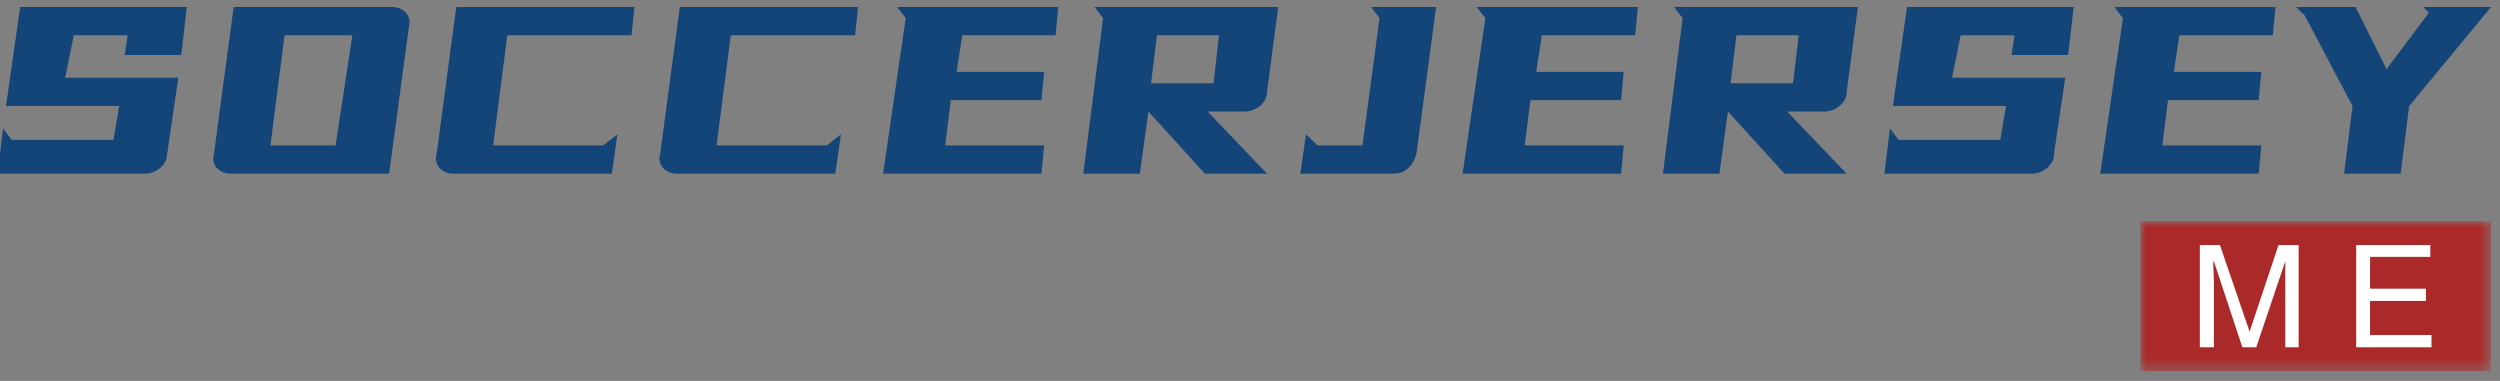 <svg viewBox="0 0 210 32" xmlns="http://www.w3.org/2000/svg"><rect x="0" y="0" width="210" height="32" fill="#808080" stroke="none"/><defs></defs><mask id="98051480-5583-4bde-aa8b-62eb510b2ea6"><g fill="white"><rect data-gra="graph-name-bg" stroke-width="2" class="i-icon-bg" x="0" y="0" width="29.46" height="12.58" fill-opacity="1"></rect></g><g transform="translate(5,2)" fill="black"><g transform="scale(1, 1)"><g transform="scale(1)"><path d="M9.14-8.58L9.14 0L8.02 0L8.02-5.06Q8.02-5.77 8.02-7.22L8.02-7.22L5.58 0L4.41 0L2.02-7.22L1.97-7.22Q1.97-6.70 2.02-5.67L2.02-5.67Q2.02-5.16 2.02-5.06L2.02-5.06L2.02 0L0.84 0L0.84-8.58L2.53-8.58L5.02-1.31L7.45-8.58L9.14-8.58ZM15.14-1.03L20.30-1.03L20.30 0L13.97 0L13.97-8.58L20.20-8.58L20.20-7.59L15.14-7.59L15.14-4.92L19.83-4.92L19.83-3.89L15.14-3.89L15.14-1.03Z" transform="translate(-0.844, 8.578)"></path></g></g></g></mask><g data-v-0dd9719b="" fill="#144579" class="basesvg" transform="matrix(1, 0, 0, 1, -0.208, 0.589)"><g data-gra="path-name" fill-rule="" class="tp-name" transform="translate(0,0)"><g transform="scale(0.88)"><g><path d="M2.61-4.92L12.34-4.92 12.88-8.15 2.08-8.15 3.43-17.6 19.34-17.6 18.81-13.02 13.41-13.02 13.69-14.9 8.55-14.9 7.73-10.85 18.53-10.85 17.46-3.57Q17.46-3.18 17.27-2.83 17.09-2.47 16.78-2.22 16.47-1.97 16.09-1.83 15.71-1.69 15.29-1.69L15.29-1.69 1.27-1.69 1.8-6.02 2.61-4.92ZM23.81-17.6L38.93-17.6Q39.33-17.6 39.67-17.46 40-17.32 40.24-17.06 40.48-16.81 40.57-16.47 40.65-16.14 40.54-15.71L40.54-15.71 38.65-1.69 23.53-1.69Q23.14-1.69 22.8-1.83 22.46-1.97 22.22-2.22 21.98-2.47 21.9-2.83 21.81-3.18 21.93-3.57L21.93-3.57 23.81-17.6ZM35.14-14.9L28.67-14.9 27.32-4.39 33.54-4.39 35.14-14.9ZM44.78-1.69L44.78-1.69Q44.39-1.69 44.05-1.83 43.71-1.97 43.47-2.22 43.24-2.47 43.15-2.83 43.07-3.18 43.18-3.57L43.18-3.57 45.06-17.6 62.07-17.6 61.79-14.9 49.93-14.9 48.58-4.39 59.09-4.39 60.44-5.45 59.91-1.69 44.78-1.69ZM66.12-1.69L66.12-1.69Q65.73-1.69 65.39-1.83 65.05-1.97 64.81-2.22 64.57-2.47 64.49-2.83 64.4-3.18 64.52-3.57L64.52-3.57 66.4-17.6 83.41-17.6 83.13-14.9 71.26-14.9 69.91-4.39 80.43-4.39 81.78-5.45 81.24-1.69 66.12-1.69ZM87.15-17.6L102.52-17.6 102.27-14.9 93.36-14.9 92.82-11.41 101.17-11.41 100.92-8.71 92.26-8.71 91.73-4.39 101.17-4.39 100.92-1.69 85.8-1.69 87.96-16.53 87.15-17.6ZM105.98-17.6L123.52-17.6 122.45-9.5Q122.45-9.11 122.27-8.76 122.09-8.41 121.78-8.15 121.47-7.9 121.09-7.76 120.71-7.62 120.29-7.62L120.29-7.62 116.78-7.62 122.45-1.69 116.52-1.69 111.13-7.62 110.31-1.69 104.91-1.69 106.8-16.53 105.98-17.6ZM117.87-14.9L111.94-14.9 111.38-10.32 117.34-10.32 117.87-14.9ZM127.26-4.39L131.56-4.39 133.19-16.53 132.38-17.6 138.59-17.6 136.71-3.57Q136.48-2.75 135.92-2.22 135.36-1.69 134.54-1.69L134.54-1.69 125.63-1.69 126.17-5.45 127.26-4.39ZM142.47-17.6L157.85-17.6 157.59-14.9 148.68-14.9 148.15-11.41 156.5-11.41 156.24-8.71 147.59-8.71 147.05-4.39 156.5-4.39 156.24-1.69 141.12-1.69 143.29-16.53 142.47-17.6ZM161.31-17.6L178.85-17.6 177.78-9.5Q177.78-9.11 177.6-8.76 177.41-8.41 177.1-8.15 176.79-7.9 176.42-7.76 176.04-7.62 175.61-7.62L175.61-7.62 172.1-7.62 177.78-1.69 171.85-1.69 166.45-7.62 165.63-1.69 160.24-1.69 162.12-16.53 161.31-17.6ZM173.2-14.9L167.26-14.9 166.7-10.32 172.66-10.32 173.2-14.9ZM182.73-4.92L192.45-4.92 192.99-8.15 182.19-8.15 183.54-17.6 199.45-17.6 198.92-13.02 193.52-13.02 193.8-14.9 188.66-14.9 187.84-10.85 198.64-10.85 197.57-3.57Q197.57-3.18 197.39-2.83 197.2-2.47 196.89-2.22 196.59-1.97 196.21-1.83 195.83-1.69 195.4-1.69L195.4-1.69 181.38-1.69 181.91-6.02 182.73-4.92ZM203.33-17.6L218.71-17.6 218.46-14.9 209.54-14.9 209.01-11.41 217.36-11.41 217.11-8.71 208.45-8.71 207.91-4.39 217.36-4.39 217.11-1.69 201.98-1.69 204.15-16.53 203.33-17.6ZM229.31-11.67L233.36-17.06 232.82-17.6 239.29-17.6 231.47-8.15 230.66-1.69 225.26-1.69 226.07-8.15 221.49-16.81 220.68-17.6 226.36-17.6 229.31-11.67Z" transform="translate(-1.27, 17.6)"></path></g></g></g><g data-gra="path-slogan" fill-rule="" class="tp-slogan" fill="#ac2929" transform="translate(179.998,18.001)"><g mask="url(#98051480-5583-4bde-aa8b-62eb510b2ea6)"><g><rect data-gra="graph-name-bg" stroke-width="2" class="i-icon-bg" x="0" y="0" width="29.46" height="12.58" fill-opacity="1"></rect></g><g transform="translate(5,2)"><g transform="scale(1, 1)" fill="#ffffff"><g transform="scale(1)"><path d="M9.14-8.58L9.14 0L8.02 0L8.02-5.06Q8.02-5.77 8.02-7.22L8.02-7.22L5.58 0L4.41 0L2.02-7.22L1.97-7.22Q1.97-6.70 2.02-5.67L2.02-5.67Q2.02-5.16 2.02-5.06L2.02-5.06L2.02 0L0.84 0L0.84-8.58L2.53-8.58L5.02-1.31L7.45-8.58L9.14-8.58ZM15.14-1.03L20.30-1.03L20.30 0L13.97 0L13.97-8.58L20.20-8.58L20.20-7.59L15.14-7.59L15.14-4.92L19.83-4.92L19.83-3.89L15.14-3.89L15.14-1.03Z" transform="translate(-0.844, 8.578)"></path></g></g></g></g></g></g></svg>
